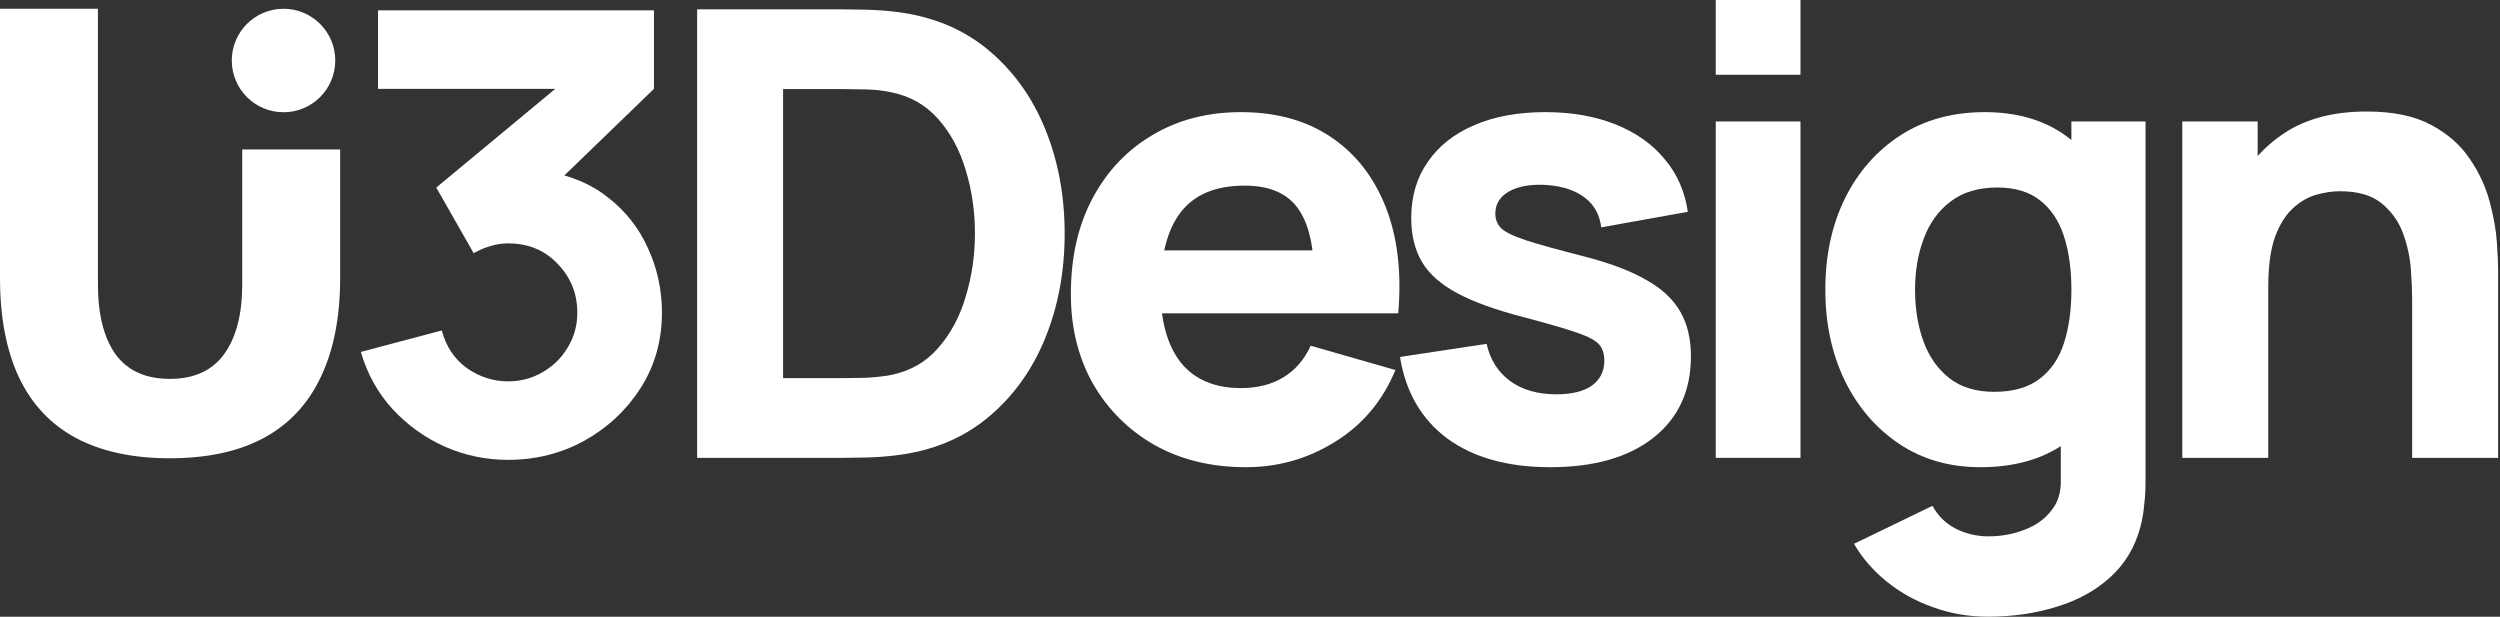 <svg width="1208" height="298" viewBox="0 0 1208 298" fill="none" xmlns="http://www.w3.org/2000/svg">
<rect x="0" y="0" width="1208" height="298" fill="#333333" stroke="none"/>
<path d="M82.04 221.435C64.12 221.435 49 218.168 36.68 211.635C24.547 205.102 15.4 195.395 9.24 182.515C3.08 169.448 0 153.395 0 134.355V4.235H47.32V137.435C47.32 151.808 50.12 163.008 55.72 171.035C61.507 179.062 70.28 183.075 82.04 183.075C93.8 183.075 102.573 179.062 108.36 171.035C114.147 163.008 117.04 151.808 117.04 137.435V72.235H164.36V134.355C164.36 153.395 161.187 169.448 154.84 182.515C148.68 195.395 139.533 205.102 127.4 211.635C115.267 218.168 100.147 221.435 82.04 221.435Z" fill="white"/>
<path d="M162 29.235C162 43.042 150.807 54.235 137 54.235C123.193 54.235 112 43.042 112 29.235C112 15.428 123.193 4.235 137 4.235C150.807 4.235 162 15.428 162 29.235Z" fill="white"/>
<path d="M245.476 222.2C234.809 222.2 224.635 220.076 214.955 215.829C205.276 211.483 196.831 205.409 189.62 197.606C182.509 189.803 177.422 180.617 174.36 170.048L213.474 159.677C215.548 167.48 219.598 173.555 225.623 177.901C231.747 182.148 238.364 184.271 245.476 184.271C251.6 184.271 257.18 182.79 262.218 179.827C267.354 176.864 271.404 172.863 274.367 167.826C277.429 162.789 278.96 157.208 278.96 151.084C278.96 141.898 275.799 134.046 269.478 127.527C263.255 120.909 255.254 117.6 245.476 117.6C242.513 117.6 239.648 118.045 236.883 118.934C234.117 119.724 231.45 120.86 228.882 122.341L210.807 90.635L278.663 34.335L281.627 42.928H182.657V5H315.999V42.928L263.255 93.895L262.959 82.635C275.206 84.512 285.528 88.808 293.924 95.525C302.418 102.142 308.838 110.341 313.184 120.119C317.629 129.799 319.851 140.12 319.851 151.084C319.851 164.517 316.444 176.617 309.628 187.383C302.813 198.05 293.776 206.545 282.516 212.866C271.255 219.089 258.909 222.2 245.476 222.2Z" fill="white"/>
<path d="M336.851 221.235V4.515H406.984C408.69 4.515 412.202 4.565 417.519 4.665C422.837 4.766 427.954 5.117 432.87 5.719C450.328 7.826 465.127 13.896 477.268 23.93C489.408 33.963 498.639 46.705 504.96 62.157C511.281 77.608 514.441 94.514 514.441 112.875C514.441 131.236 511.281 148.142 504.96 163.594C498.639 179.045 489.408 191.787 477.268 201.82C465.127 211.854 450.328 217.924 432.87 220.031C427.954 220.633 422.837 220.984 417.519 221.085C412.202 221.185 408.69 221.235 406.984 221.235H336.851ZM378.389 182.707H406.984C409.693 182.707 413.355 182.657 417.971 182.557C422.586 182.356 426.75 181.904 430.462 181.202C439.894 179.296 447.569 174.881 453.489 167.958C459.509 161.035 463.923 152.707 466.733 142.975C469.642 133.243 471.097 123.209 471.097 112.875C471.097 102.039 469.592 91.755 466.582 82.022C463.673 72.29 459.208 64.063 453.188 57.34C447.168 50.618 439.593 46.354 430.462 44.548C426.75 43.745 422.586 43.294 417.971 43.194C413.355 43.093 409.693 43.043 406.984 43.043H378.389V182.707Z" fill="white"/>
<path d="M602.021 225.75C585.365 225.75 570.666 222.188 557.924 215.064C545.282 207.84 535.349 197.958 528.125 185.416C521.001 172.774 517.44 158.326 517.44 142.072C517.44 124.313 520.951 108.862 527.975 95.718C534.998 82.574 544.68 72.391 557.021 65.166C569.362 57.842 583.559 54.18 599.613 54.18C616.669 54.18 631.167 58.193 643.107 66.22C655.047 74.247 663.876 85.534 669.595 100.082C675.314 114.631 677.321 131.738 675.615 151.403H635.131V136.353C635.131 119.798 632.472 107.908 627.154 100.684C621.937 93.36 613.358 89.698 601.419 89.698C587.472 89.698 577.188 93.962 570.566 102.491C564.044 110.919 560.784 123.41 560.784 139.965C560.784 155.115 564.044 166.854 570.566 175.182C577.188 183.409 586.87 187.523 599.613 187.523C607.639 187.523 614.512 185.767 620.231 182.256C625.95 178.744 630.315 173.677 633.325 167.055L674.261 178.794C668.14 193.643 658.458 205.182 645.214 213.409C632.07 221.636 617.673 225.75 602.021 225.75ZM548.142 151.403V121.002H655.9V151.403H548.142Z" fill="white"/>
<path d="M749.029 225.75C728.561 225.75 712.005 221.135 699.363 211.904C686.822 202.573 679.196 189.429 676.487 172.473L718.326 166.152C720.032 173.777 723.795 179.747 729.614 184.062C735.534 188.376 743.008 190.533 752.038 190.533C759.463 190.533 765.182 189.128 769.195 186.319C773.209 183.409 775.215 179.396 775.215 174.279C775.215 171.068 774.413 168.51 772.807 166.604C771.202 164.597 767.59 162.64 761.971 160.734C756.453 158.828 747.824 156.319 736.085 153.209C722.841 149.798 712.256 145.985 704.33 141.771C696.404 137.557 690.685 132.54 687.173 126.721C683.661 120.801 681.905 113.678 681.905 105.35C681.905 94.915 684.564 85.885 689.882 78.26C695.2 70.534 702.674 64.615 712.306 60.501C722.039 56.287 733.477 54.18 746.62 54.18C759.363 54.18 770.65 56.136 780.483 60.05C790.316 63.962 798.242 69.531 804.262 76.755C810.382 83.979 814.145 92.507 815.549 102.34L773.71 109.865C773.008 103.845 770.399 99.079 765.884 95.567C761.369 92.056 755.249 89.999 747.523 89.397C739.998 88.895 733.928 89.899 729.313 92.407C724.798 94.915 722.54 98.527 722.54 103.243C722.54 106.052 723.494 108.41 725.4 110.316C727.407 112.223 731.47 114.179 737.59 116.186C743.811 118.193 753.242 120.801 765.884 124.012C778.225 127.223 788.108 130.985 795.533 135.299C803.058 139.513 808.526 144.63 811.938 150.65C815.349 156.57 817.055 163.744 817.055 172.172C817.055 188.827 811.035 201.921 798.995 211.452C786.955 220.984 770.299 225.75 749.029 225.75Z" fill="white"/>
<path d="M829.057 36.12V0H869.993V36.12H829.057ZM829.057 221.235V58.695H869.993V221.235H829.057Z" fill="white"/>
<path d="M960.563 297.99C951.333 297.99 942.553 296.485 934.226 293.475C925.898 290.565 918.423 286.452 911.801 281.134C905.28 275.917 899.962 269.796 895.848 262.773L933.774 244.412C936.383 249.228 940.095 252.89 944.911 255.399C949.828 257.907 955.145 259.161 960.864 259.161C966.985 259.161 972.754 258.108 978.172 256.001C983.59 253.994 987.904 250.934 991.115 246.82C994.426 242.807 995.981 237.79 995.78 231.77V184.513H1000.9V58.695H1036.72V232.372C1036.72 236.385 1036.52 240.148 1036.11 243.66C1035.81 247.271 1035.21 250.833 1034.31 254.345C1031.7 264.278 1026.83 272.455 1019.71 278.876C1012.69 285.298 1004.06 290.064 993.824 293.174C983.59 296.385 972.503 297.99 960.563 297.99ZM956.951 225.75C942.002 225.75 928.908 221.988 917.671 214.463C906.433 206.938 897.654 196.703 891.333 183.76C885.113 170.817 882.002 156.219 882.002 139.965C882.002 123.41 885.163 108.711 891.484 95.868C897.905 82.925 906.885 72.742 918.423 65.317C929.962 57.892 943.507 54.18 959.058 54.18C974.51 54.18 987.503 57.943 998.038 65.468C1008.57 72.993 1016.55 83.227 1021.97 96.169C1027.39 109.113 1030.09 123.711 1030.09 139.965C1030.09 156.219 1027.34 170.817 1021.82 183.76C1016.4 196.703 1008.27 206.938 997.436 214.463C986.6 221.988 973.105 225.75 956.951 225.75ZM963.573 189.329C972.704 189.329 979.978 187.272 985.396 183.159C990.914 179.045 994.877 173.276 997.285 165.851C999.693 158.426 1000.9 149.798 1000.9 139.965C1000.9 130.132 999.693 121.504 997.285 114.079C994.877 106.654 991.014 100.885 985.697 96.772C980.479 92.658 973.607 90.601 965.078 90.601C955.948 90.601 948.423 92.859 942.503 97.374C936.684 101.788 932.37 107.758 929.56 115.283C926.751 122.708 925.346 130.935 925.346 139.965C925.346 149.095 926.701 157.423 929.41 164.948C932.119 172.373 936.283 178.292 941.901 182.707C947.52 187.122 954.744 189.329 963.573 189.329Z" fill="white"/>
<path d="M1165.55 221.235V144.48C1165.55 140.768 1165.35 136.052 1164.95 130.333C1164.55 124.514 1163.29 118.694 1161.19 112.875C1159.08 107.056 1155.62 102.189 1150.8 98.276C1146.09 94.364 1139.36 92.407 1130.64 92.407C1127.12 92.407 1123.36 92.959 1119.35 94.062C1115.33 95.166 1111.57 97.323 1108.06 100.534C1104.55 103.644 1101.64 108.26 1099.33 114.38C1097.12 120.5 1096.02 128.627 1096.02 138.761L1072.54 127.624C1072.54 114.781 1075.15 102.741 1080.37 91.504C1085.59 80.267 1093.41 71.186 1103.85 64.263C1114.38 57.34 1127.63 53.879 1143.58 53.879C1156.32 53.879 1166.71 56.036 1174.73 60.35C1182.76 64.665 1188.98 70.133 1193.39 76.755C1197.91 83.377 1201.12 90.3 1203.03 97.524C1204.93 104.648 1206.09 111.169 1206.49 117.089C1206.89 123.009 1207.09 127.323 1207.09 130.032V221.235H1165.55ZM1054.48 221.235V58.695H1090.9V112.574H1096.02V221.235H1054.48Z" fill="white"/>
</svg>
